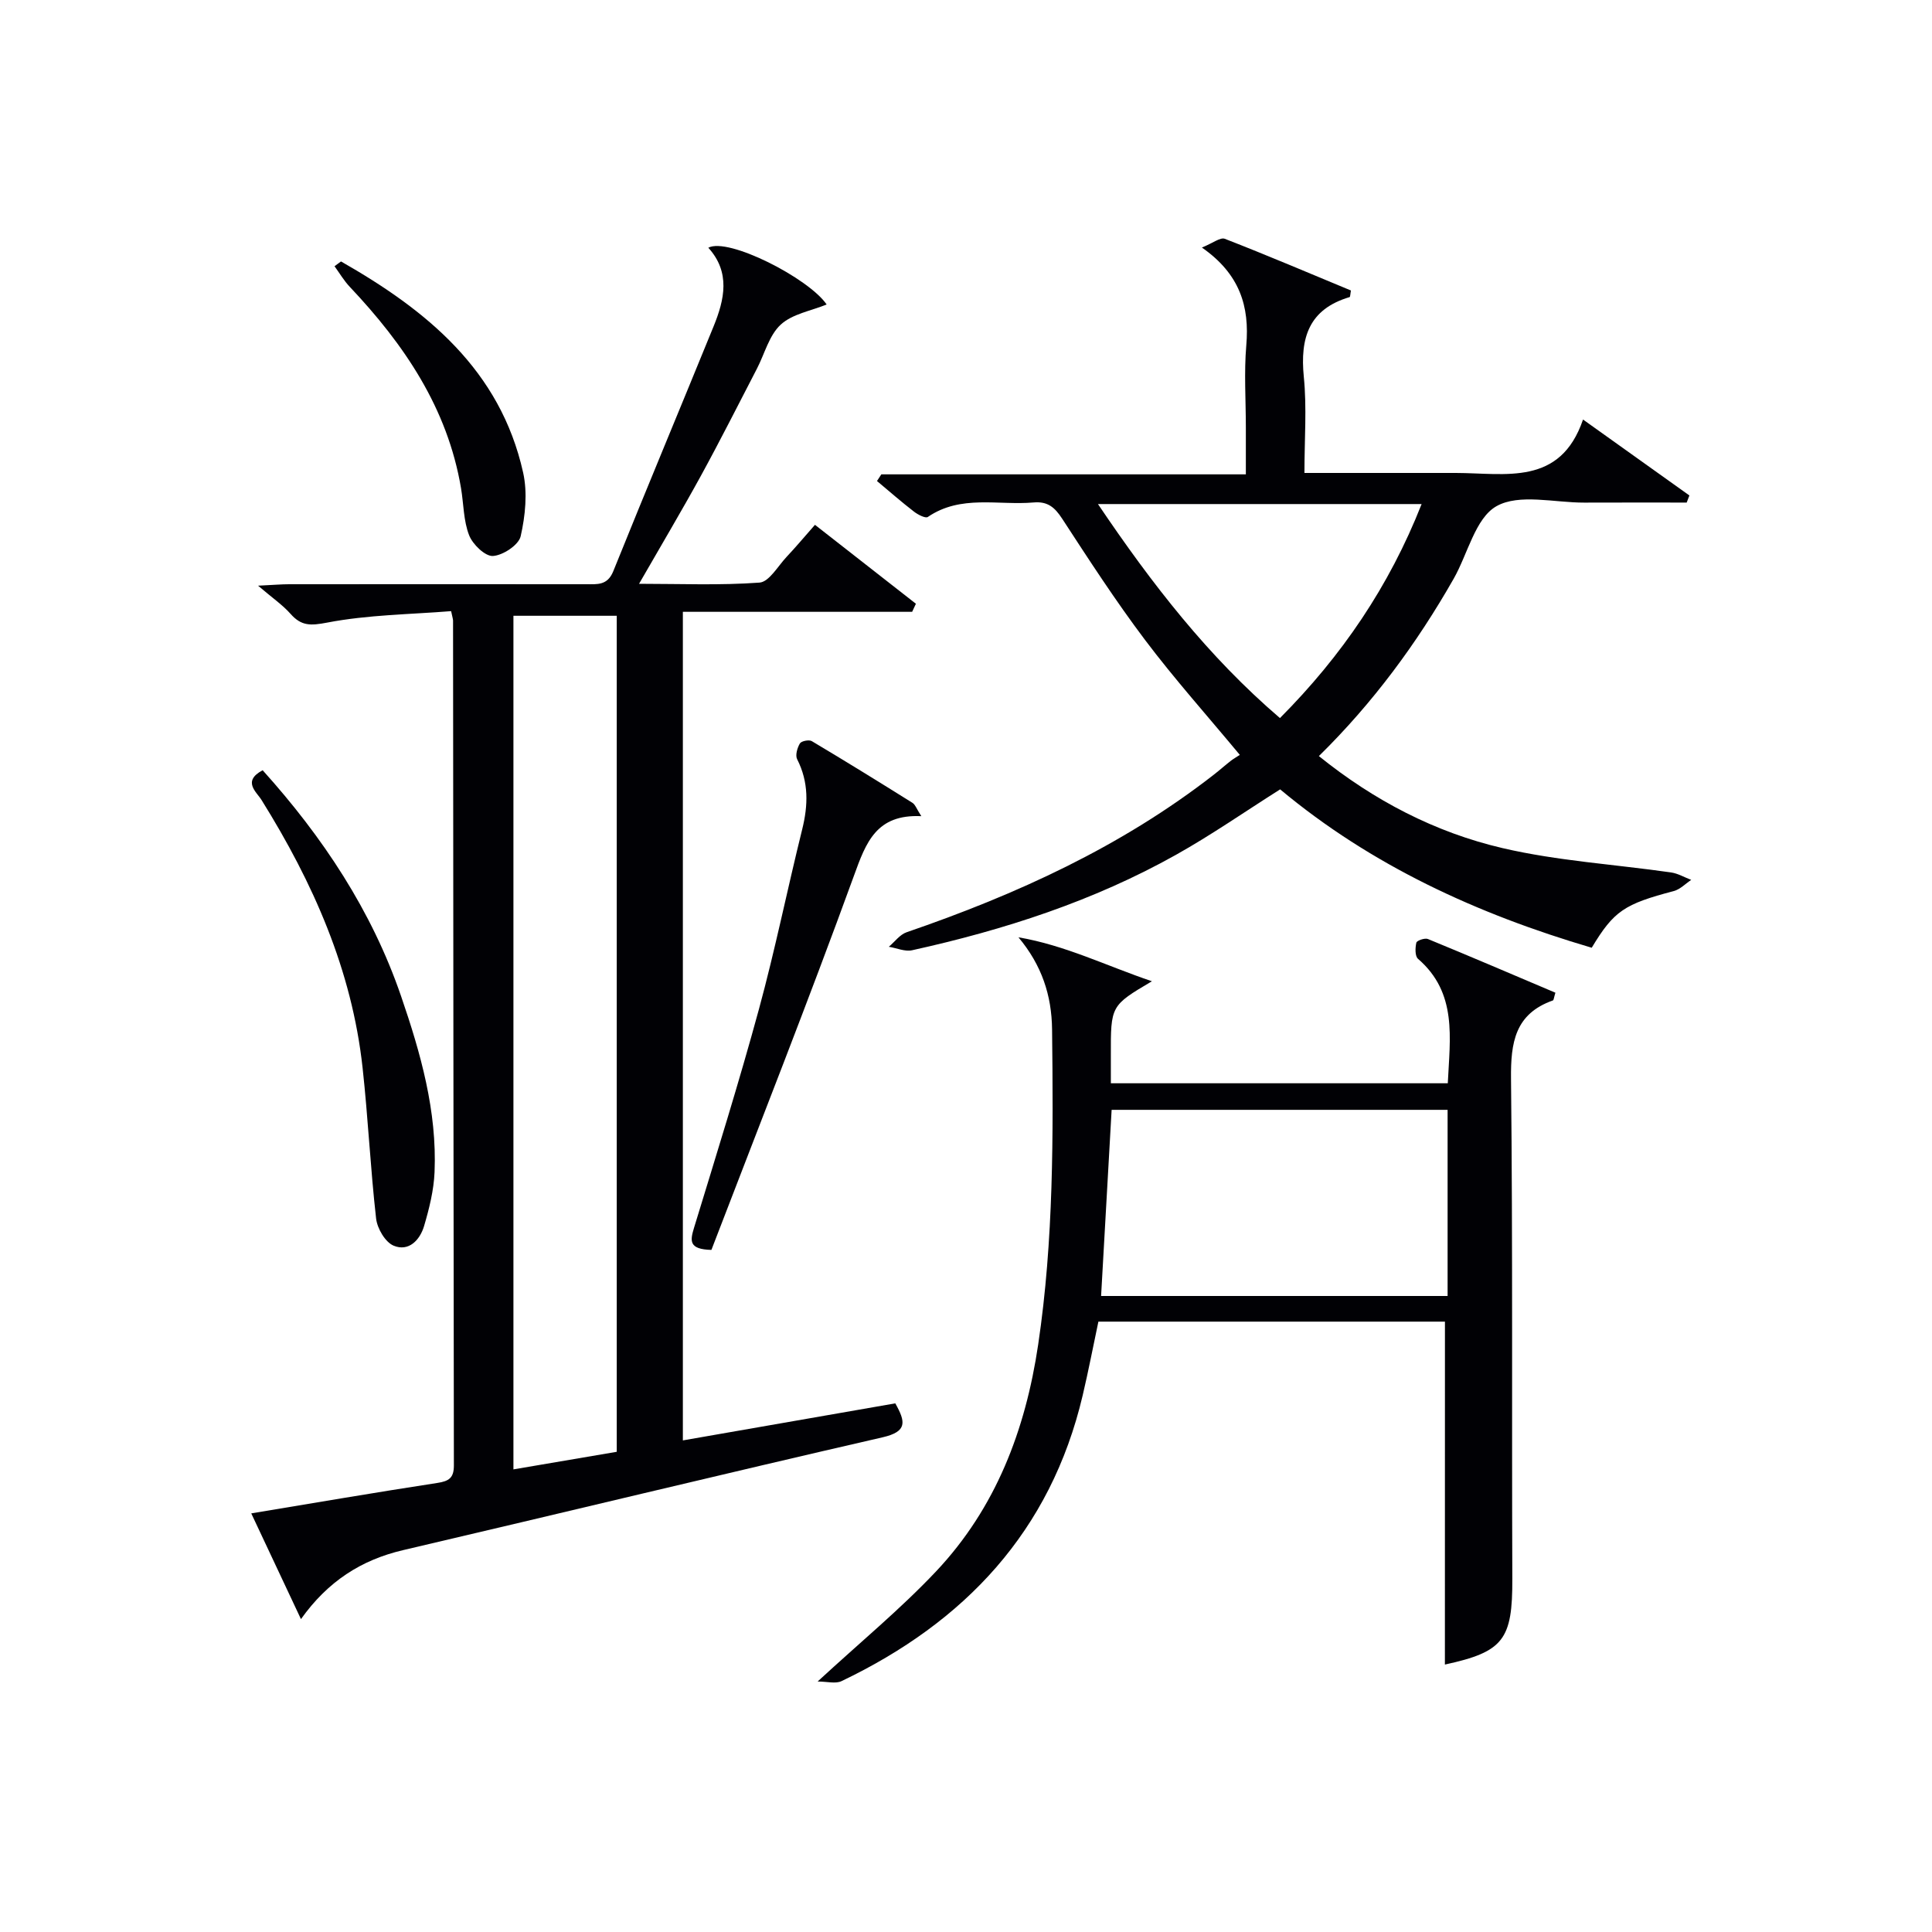 <svg enable-background="new 0 0 400 400" viewBox="0 0 400 400" xmlns="http://www.w3.org/2000/svg"><g fill="#010105"><path d="m168.73 108.66c7.08 5.53 13.99 10.93 20.9 16.34-.26.56-.52 1.11-.78 1.67-15.7 0-31.4 0-47.47 0v171.55c14.72-2.57 29.32-5.11 43.98-7.67 2.15 3.82 2.53 5.84-2.63 7.03-33.13 7.61-66.18 15.62-99.28 23.36-8.67 2.03-15.57 6.46-21.14 14.28-3.5-7.44-6.82-14.5-10.29-21.89 13.08-2.17 25.78-4.35 38.51-6.3 2.45-.37 3.45-1.06 3.44-3.65-.09-58.32-.12-116.64-.17-174.96 0-.16-.06-.32-.4-1.89-8.42.68-17.18.74-25.65 2.37-3.47.66-5.35.73-7.6-1.81-1.62-1.83-3.7-3.25-6.72-5.83 3.28-.16 4.85-.3 6.41-.3 20.5-.01 40.99-.02 61.49 0 2.33 0 4.44.28 5.64-2.69 6.83-16.94 13.88-33.8 20.78-50.72 2.26-5.55 3.52-11.17-1.1-16.26 4.09-2.21 20.75 6.28 24.5 11.75-3.21 1.32-7.09 1.94-9.51 4.17-2.41 2.22-3.33 6.05-4.94 9.15-3.83 7.38-7.57 14.81-11.56 22.1-3.99 7.28-8.24 14.42-12.83 22.41 8.58 0 16.8.35 24.94-.25 1.99-.15 3.8-3.4 5.6-5.32 1.95-2.07 3.75-4.23 5.88-6.64zm-62.43 195.56c7.4-1.26 14.46-2.46 21.39-3.64 0-58.07 0-115.59 0-173.09-7.35 0-14.38 0-21.39 0z"/><path d="m329.55 196.22c-23.71-6.98-45.61-17.02-64.51-32.79-7.28 4.6-14.21 9.43-21.55 13.54-17.1 9.59-35.58 15.56-54.65 19.77-1.48.33-3.2-.46-4.82-.72 1.22-1.03 2.28-2.53 3.69-3.01 22.78-7.82 44.47-17.72 63.61-32.63 1.18-.92 2.3-1.92 3.48-2.84.52-.41 1.11-.74 1.89-1.25-6.8-8.19-13.54-15.73-19.61-23.78-6.1-8.09-11.63-16.62-17.17-25.12-1.53-2.35-3-3.62-5.92-3.36-7.34.64-15.05-1.67-21.89 3-.49.34-2.07-.48-2.88-1.11-2.62-2.02-5.11-4.21-7.65-6.33.3-.46.6-.92.9-1.38h75.47c0-3.54 0-6.62 0-9.7 0-5.67-.39-11.37.09-16.99.7-8.08-1.33-14.79-9.19-20.27 2.24-.9 3.81-2.17 4.74-1.81 8.8 3.42 17.48 7.12 26.11 10.7-.14.78-.13 1.33-.27 1.37-8.44 2.5-10.28 8.44-9.48 16.51.64 6.39.13 12.9.13 19.9h27.85 3.5c10.29.02 21.6 2.78 26.33-11.06 7.93 5.66 14.98 10.69 22.02 15.72-.19.49-.37.98-.56 1.47-7.07 0-14.15-.02-21.22.01-6.16.02-13.46-1.91-18.16.74-4.39 2.48-5.94 9.89-8.88 15.05-7.61 13.35-16.65 25.64-27.89 36.69 11.39 9.19 24.08 15.81 38.06 19.06 11.39 2.65 23.23 3.36 34.86 5.03 1.44.21 2.78 1.02 4.17 1.54-1.19.79-2.29 1.96-3.6 2.31-10.23 2.7-12.39 4.07-17 11.74zm-35.22-91.86c-22.42 0-44.23 0-67.01 0 11.18 16.58 22.85 31.61 37.68 44.31 12.83-12.9 22.62-27.28 29.33-44.31z"/><path d="m299.16 273.63c-23.61 0-47.41 0-71.75 0-1.07 5.04-2.05 10.17-3.25 15.26-6.63 28.16-24.41 46.97-49.93 59.17-1.23.59-2.99.08-4.95.08 8.8-8.12 17.15-14.99 24.51-22.79 12.37-13.11 18.52-29.26 21.15-46.95 3.23-21.67 3.13-43.46 2.88-65.27-.08-7.05-2.13-13.3-6.96-19.07 9.67 1.65 18.17 5.89 27.63 9.1-8.53 5.05-8.53 5.05-8.5 15.41.01 1.81 0 3.61 0 5.71h69.76c.44-9.39 2.02-18.69-6.16-25.76-.65-.56-.6-2.28-.35-3.35.1-.44 1.76-1.02 2.39-.76 8.86 3.64 17.66 7.41 26.4 11.12-.32 1.03-.34 1.53-.52 1.6-7.85 2.78-8.75 8.71-8.67 16.21.37 34.49.14 68.99.27 103.49.05 12.63-1.79 15.16-13.96 17.8.01-23.45.01-46.96.01-71zm-71.19-5.31h71.74c0-12.98 0-25.7 0-38.54-23.33 0-46.37 0-69.56 0-.73 12.96-1.45 25.54-2.18 38.54z"/><path d="m190.75 168.98c-9.33-.44-11.45 5.43-13.95 12.33-9.46 26.02-19.65 51.78-29.51 77.47-4.7-.12-4.42-1.88-3.61-4.54 4.6-15.06 9.31-30.1 13.45-45.3 3.35-12.3 5.88-24.83 8.95-37.21 1.25-5.03 1.38-9.79-1.04-14.54-.42-.82.03-2.36.57-3.27.3-.5 1.89-.82 2.46-.48 7 4.17 13.93 8.45 20.83 12.77.6.37.87 1.26 1.85 2.77z"/><path d="m54.38 159.47c12.46 13.84 22.59 29.08 28.66 46.78 4.05 11.79 7.46 23.79 6.93 36.44-.16 3.75-1.1 7.53-2.17 11.15-.86 2.9-3.18 5.37-6.31 4.06-1.73-.72-3.38-3.55-3.62-5.6-1.18-10.38-1.66-20.84-2.8-31.22-2.21-20.24-10.25-38.33-20.91-55.43-1-1.65-4.09-3.89.22-6.18z"/><path d="m70.6 54.13c17.72 10.1 32.98 22.47 37.71 43.72.93 4.18.45 8.93-.51 13.17-.41 1.81-3.66 3.96-5.74 4.09-1.61.1-4.19-2.39-4.93-4.28-1.18-3.01-1.13-6.49-1.68-9.76-2.8-16.58-11.77-29.76-23.03-41.68-1.21-1.28-2.12-2.84-3.16-4.27.44-.33.89-.66 1.34-.99z"/></g></svg>
